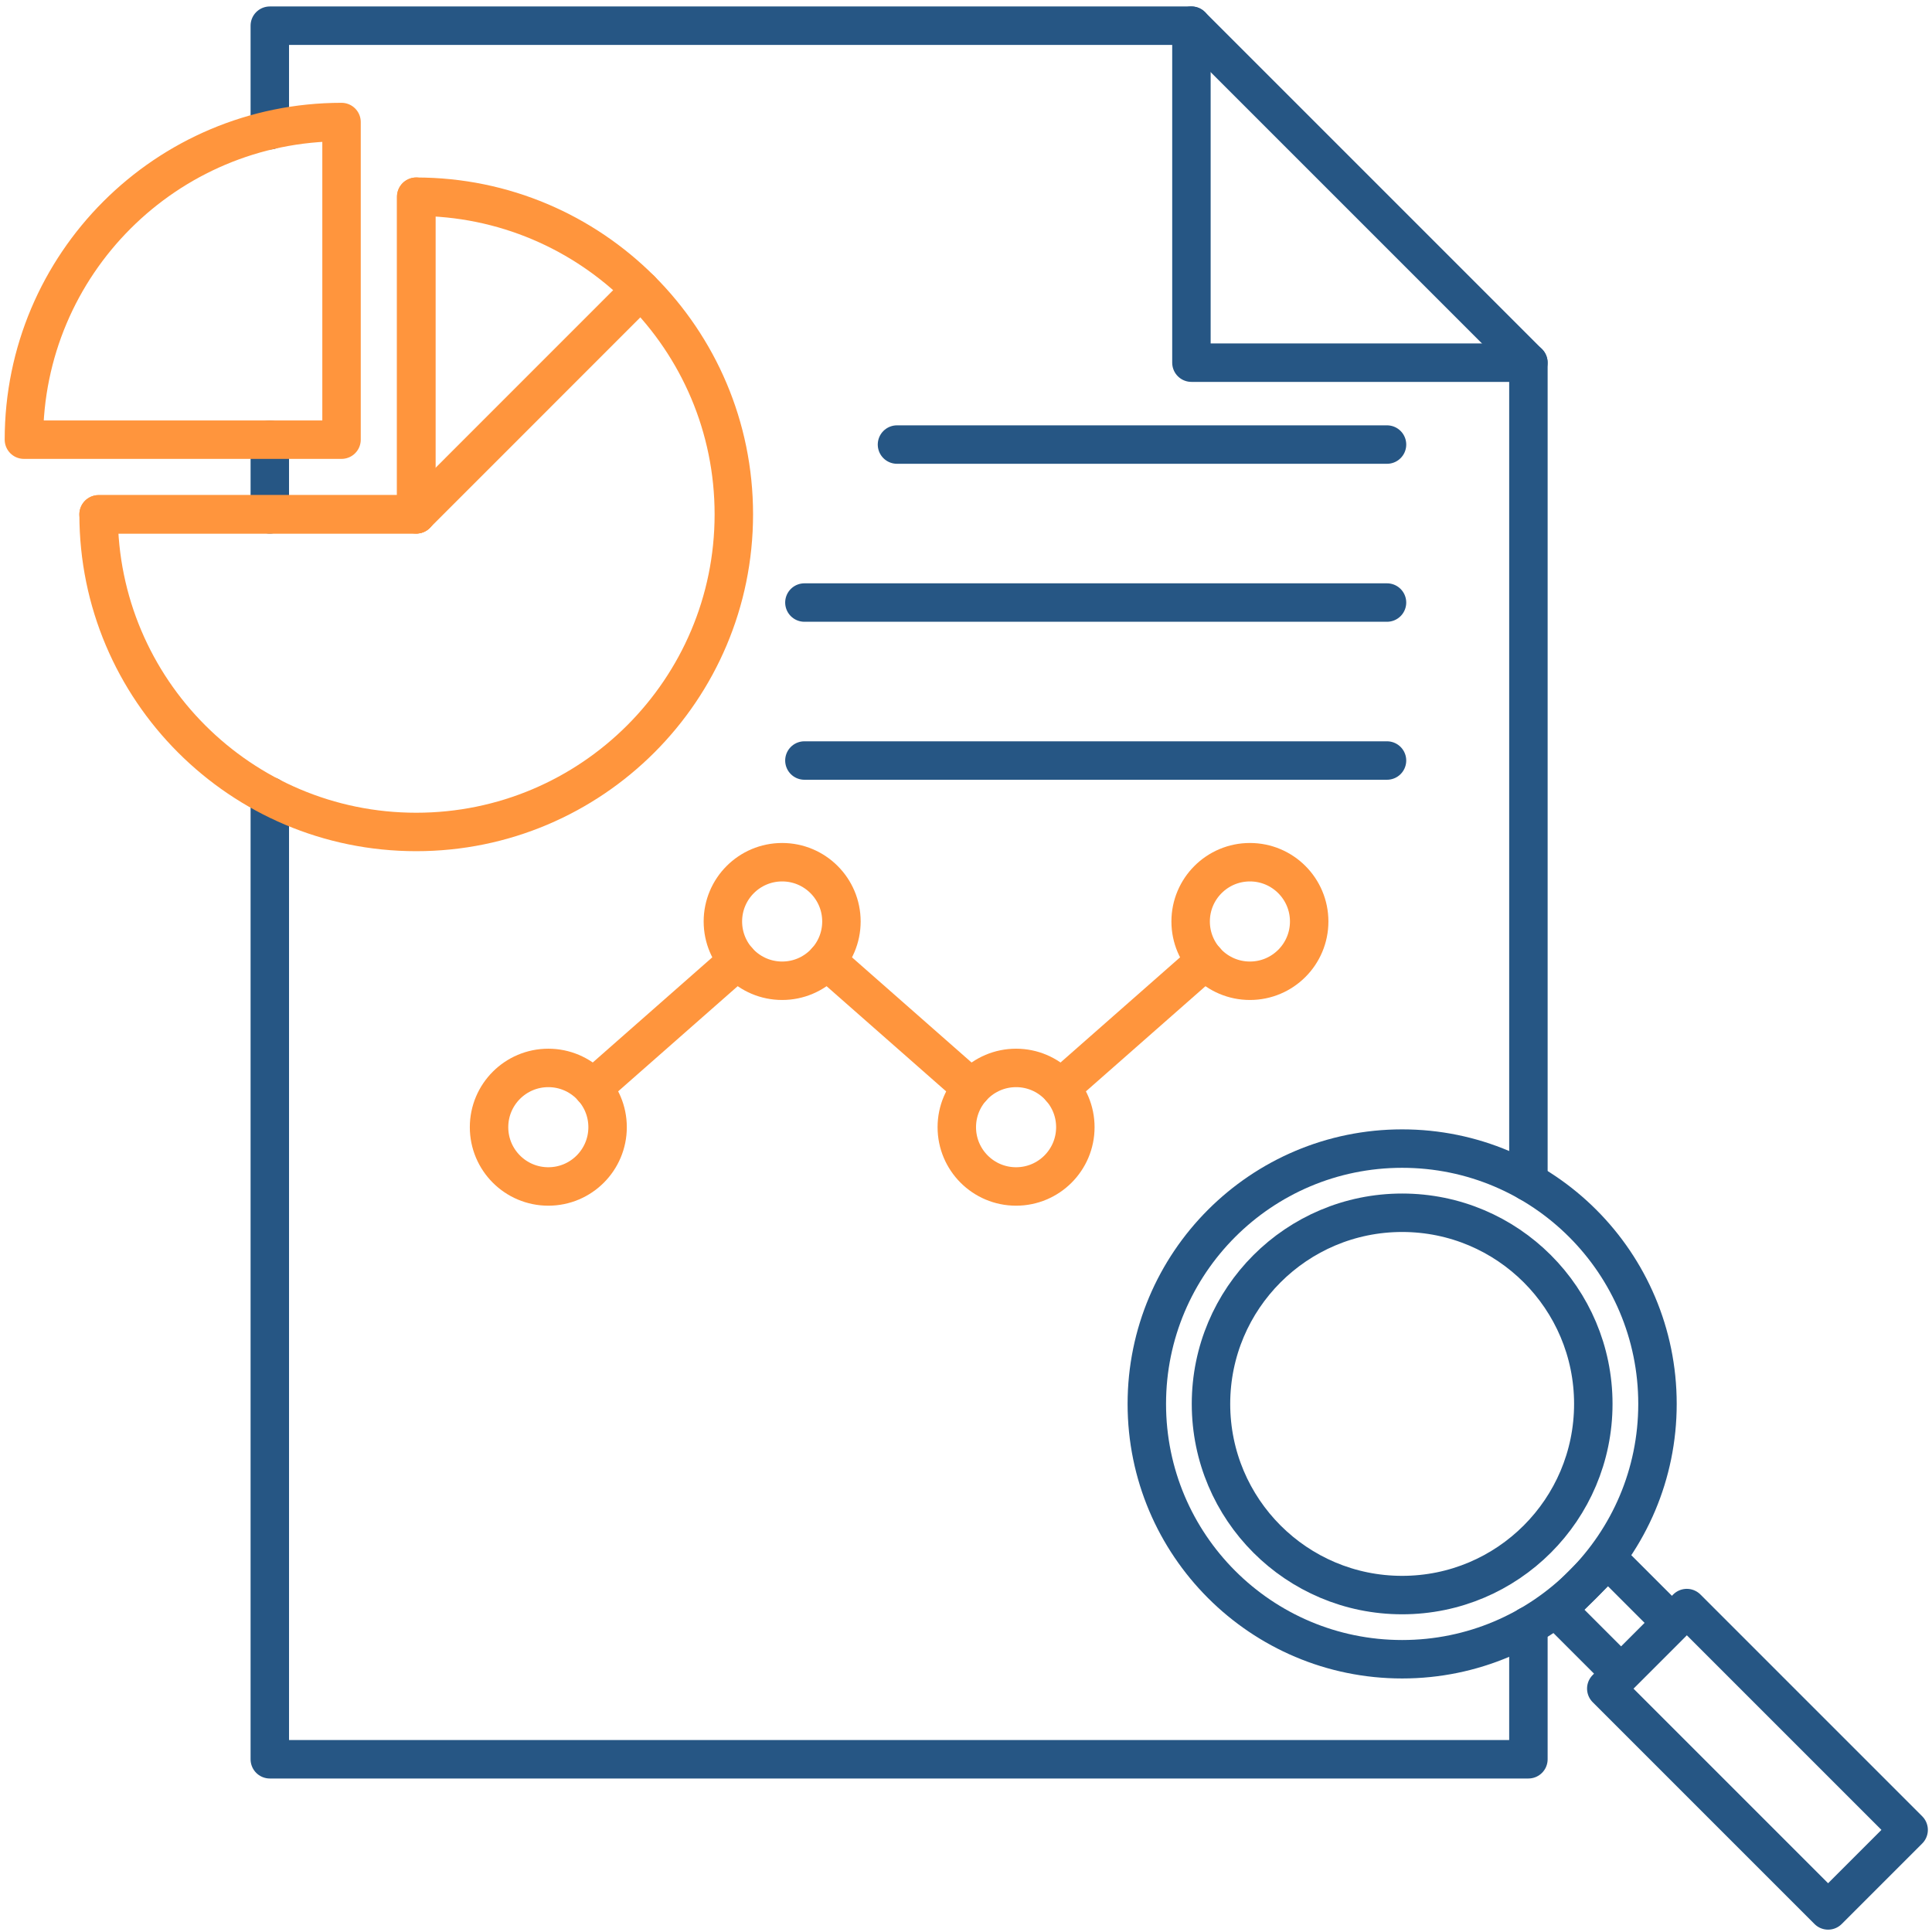 <svg width="201" height="201" viewBox="0 0 201 201" fill="none" xmlns="http://www.w3.org/2000/svg">
<g clip-path="url(#clip0_3369_590)">
<path d="M159.012 122.966V37.731H159.007H123.953V2.677V2.672" stroke="#265684" stroke-width="4" stroke-linecap="round" stroke-linejoin="round"/>
<path d="M159.011 169.148V183.03H28.07V82.839" stroke="#265684" stroke-width="4" stroke-linecap="round" stroke-linejoin="round"/>
<path d="M28.07 13.545V2.672H123.948L123.953 2.677L159.007 37.731" stroke="#265684" stroke-width="4" stroke-linecap="round" stroke-linejoin="round"/>
<path d="M28.07 53.511V45.741" stroke="#265684" stroke-width="4" stroke-linecap="round" stroke-linejoin="round"/>
<path d="M93.32 46.251H144.301" stroke="#265684" stroke-width="4" stroke-linecap="round" stroke-linejoin="round"/>
<path d="M83.688 62.687H144.3" stroke="#265684" stroke-width="4" stroke-linecap="round" stroke-linejoin="round"/>
<path d="M83.688 79.123H144.3" stroke="#265684" stroke-width="4" stroke-linecap="round" stroke-linejoin="round"/>
<path d="M10.258 53.51H43.302V20.466" stroke="#FF953D" stroke-width="4" stroke-linecap="round" stroke-linejoin="round"/>
<path d="M43.301 53.511L66.663 30.143" stroke="#FF953D" stroke-width="4" stroke-linecap="round" stroke-linejoin="round"/>
<path d="M76.346 53.51C76.346 71.755 61.547 86.555 43.302 86.555C25.057 86.555 10.258 71.755 10.258 53.51H43.302V20.466C61.547 20.466 76.346 35.26 76.346 53.51Z" stroke="#FF953D" stroke-width="4" stroke-linecap="round" stroke-linejoin="round"/>
<path d="M35.532 12.697C17.282 12.697 2.488 27.486 2.488 45.741H35.532V12.697Z" stroke="#FF953D" stroke-width="4" stroke-linecap="round" stroke-linejoin="round"/>
<path d="M57.046 123.437C60.451 123.437 63.212 120.676 63.212 117.27C63.212 113.865 60.451 111.104 57.046 111.104C53.64 111.104 50.879 113.865 50.879 117.27C50.879 120.676 53.64 123.437 57.046 123.437Z" stroke="#FF953D" stroke-width="4" stroke-linecap="round" stroke-linejoin="round"/>
<path d="M81.374 102.035C84.779 102.035 87.54 99.274 87.54 95.868C87.54 92.463 84.779 89.702 81.374 89.702C77.968 89.702 75.207 92.463 75.207 95.868C75.207 99.274 77.968 102.035 81.374 102.035Z" stroke="#FF953D" stroke-width="4" stroke-linecap="round" stroke-linejoin="round"/>
<path d="M105.71 123.437C109.115 123.437 111.876 120.676 111.876 117.27C111.876 113.865 109.115 111.104 105.71 111.104C102.304 111.104 99.543 113.865 99.543 117.27C99.543 120.676 102.304 123.437 105.71 123.437Z" stroke="#FF953D" stroke-width="4" stroke-linecap="round" stroke-linejoin="round"/>
<path d="M130.038 102.035C133.444 102.035 136.204 99.274 136.204 95.868C136.204 92.463 133.444 89.702 130.038 89.702C126.632 89.702 123.871 92.463 123.871 95.868C123.871 99.274 126.632 102.035 130.038 102.035Z" stroke="#FF953D" stroke-width="4" stroke-linecap="round" stroke-linejoin="round"/>
<path d="M76.746 99.937L61.668 113.202" stroke="#FF953D" stroke-width="4" stroke-linecap="round" stroke-linejoin="round"/>
<path d="M125.414 99.937L110.336 113.202" stroke="#FF953D" stroke-width="4" stroke-linecap="round" stroke-linejoin="round"/>
<path d="M101.075 113.202L86.006 99.947H85.996" stroke="#FF953D" stroke-width="4" stroke-linecap="round" stroke-linejoin="round"/>
<path d="M145.876 172.623C160.547 172.623 172.44 160.73 172.44 146.059C172.44 131.389 160.547 119.496 145.876 119.496C131.205 119.496 119.312 131.389 119.312 146.059C119.312 160.73 131.205 172.623 145.876 172.623Z" stroke="#265684" stroke-width="4" stroke-linecap="round" stroke-linejoin="round"/>
<path d="M145.876 165.947C156.859 165.947 165.763 157.043 165.763 146.059C165.763 135.076 156.859 126.172 145.876 126.172C134.892 126.172 125.988 135.076 125.988 146.059C125.988 157.043 134.892 165.947 145.876 165.947Z" stroke="#265684" stroke-width="4" stroke-linecap="round" stroke-linejoin="round"/>
<path d="M175.491 167.299L167.113 175.677L190.191 198.755L198.569 190.377L175.491 167.299Z" stroke="#265684" stroke-width="4" stroke-linecap="round" stroke-linejoin="round"/>
<path d="M167.292 162.204L162.02 167.476L168.661 174.117L173.933 168.845L167.292 162.204Z" stroke="#265684" stroke-width="4" stroke-linecap="round" stroke-linejoin="round"/>
</g>
<defs>
<clipPath id="clip0_3369_590">
<rect width="200" height="200" fill="white" transform="translate(0.527 0.711)"/>
</clipPath>
</defs>
</svg>
